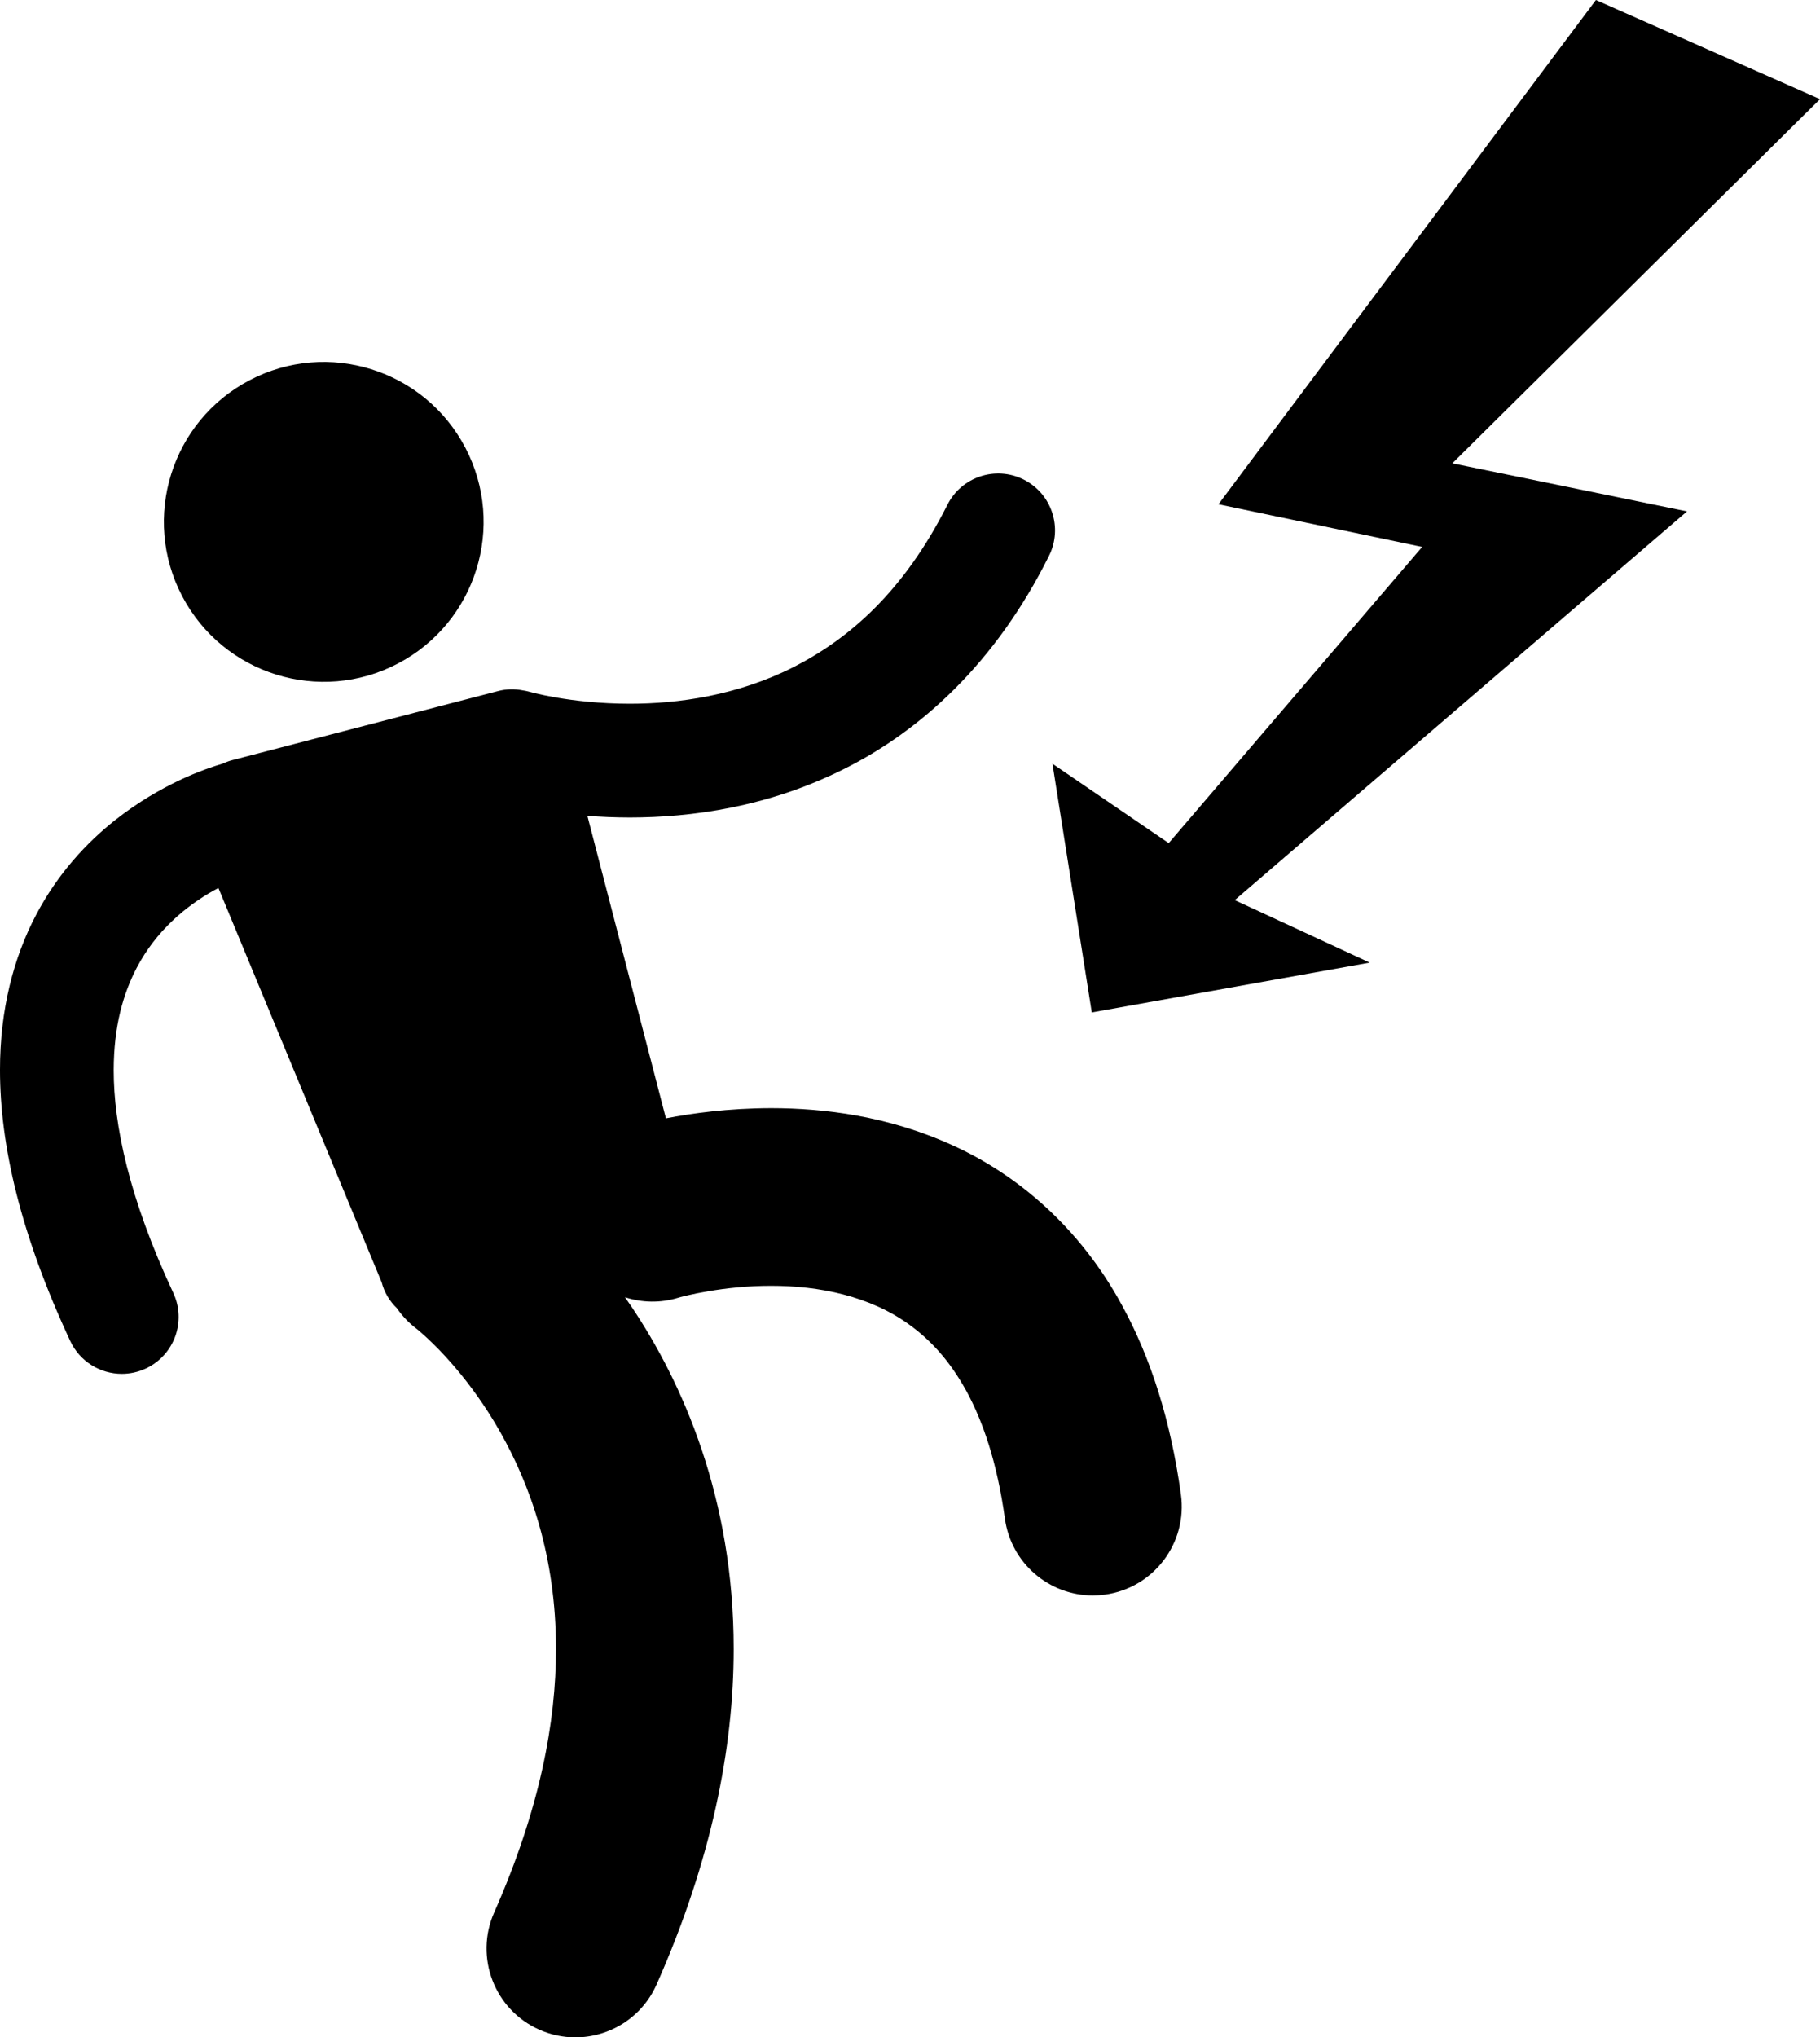<?xml version="1.0" encoding="utf-8"?>
<!-- Generator: Adobe Illustrator 24.0.2, SVG Export Plug-In . SVG Version: 6.00 Build 0)  -->
<svg version="1.1" id="Layer_1" xmlns="http://www.w3.org/2000/svg" xmlns:xlink="http://www.w3.org/1999/xlink" x="0px" y="0px"
	 viewBox="0 0 256.131 286.609" enable-background="new 0 0 256.131 286.609" xml:space="preserve">
<g>
	<path d="M56.005,93.34c11.004-5.769,15.249-19.365,9.479-30.368c-5.771-11.003-19.366-15.246-30.37-9.479
		c-11.002,5.77-15.245,19.366-9.477,30.369C31.407,94.866,45.003,99.109,56.005,93.34z"/>
	<path d="M17.145,193.273c1.133,0,2.284-0.242,3.378-0.752c4.003-1.869,5.734-6.628,3.866-10.631
		c-6.257-13.4-8.394-23.678-8.388-31.346c0.012-6.215,1.346-10.76,3.217-14.355
		c2.796-5.356,7.057-8.765,10.784-10.876c0.252-0.143,0.492-0.264,0.737-0.394l22.979,55.485
		c0.373,1.437,1.133,2.667,2.131,3.624c0.735,1.066,1.64,2.04,2.727,2.866c0,0,0.001,0.001,0.002,0.002
		c0.007,0.005,0.015,0.011,0.022,0.017c0.08,0.062,0.357,0.284,0.816,0.689c1.93,1.69,6.752,6.399,10.951,13.802
		c4.207,7.436,7.867,17.43,7.881,30.556c-0.006,10.217-2.231,22.457-8.703,37.084
		c-2.796,6.312,0.052,13.696,6.363,16.493c1.647,0.729,3.367,1.075,5.058,1.075
		c4.795,0.001,9.368-2.772,11.435-7.438c7.734-17.43,10.856-33.289,10.848-47.213
		c0.02-21.168-7.2-37.483-14.423-48.207c-0.292-0.434-0.583-0.846-0.874-1.263c2.367,0.77,4.983,0.852,7.542,0.062
		l-0.001-0.002c0.645-0.19,6.287-1.682,13.028-1.663c6.677-0.01,13.961,1.415,19.584,5.564
		c2.857,2.099,5.497,4.894,7.854,9.162c2.339,4.264,4.362,10.07,5.464,18.038
		c0.864,6.26,6.224,10.793,12.37,10.793c0.568,0.001,1.143-0.039,1.722-0.118
		c6.839-0.944,11.617-7.252,10.675-14.091c-1.44-10.448-4.275-19.295-8.315-26.652
		c-6.015-11.067-14.891-18.454-23.895-22.498c-9.022-4.098-17.995-5.186-25.457-5.195
		c-6.06,0.013-11.191,0.73-14.807,1.433l-11.053-42.558c1.84,0.141,3.833,0.231,5.964,0.234
		c8.6-0.004,19.426-1.432,30.211-6.852c10.784-5.389,21.314-14.927,28.791-29.96
		c1.976-3.951,0.374-8.757-3.577-10.733c-3.953-1.976-8.757-0.375-10.732,3.578
		c-6.123,12.163-13.794,18.816-21.676,22.824c-7.879,3.976-16.178,5.146-23.018,5.142
		c-4.215,0-7.842-0.441-10.35-0.875c-1.255-0.217-2.23-0.429-2.861-0.581c-0.315-0.074-0.544-0.134-0.678-0.171
		c-0.068-0.018-0.111-0.029-0.13-0.035l-0.001,0.001c-0.357-0.105-0.716-0.174-1.074-0.228
		c-1.098-0.214-2.258-0.201-3.414,0.099l-37.395,9.713c-0.475,0.123-0.925,0.293-1.353,0.494
		c-2.591,0.756-8.705,2.882-15.12,7.914c-4.018,3.171-8.133,7.561-11.21,13.443
		c-3.083,5.87-5.052,13.186-5.04,21.774c0.006,10.639,2.918,23.168,9.889,38.11
		C11.247,191.564,14.133,193.273,17.145,193.273z"/>
	<polygon points="148.112,107.438 153.648,142.425 192.764,135.419 173.768,126.625 237.412,71.942 204.387,65.177 
		256.131,13.947 224.595,0 171.473,70.94 200.139,76.94 164.473,118.606 	"/>
</g>
</svg>
